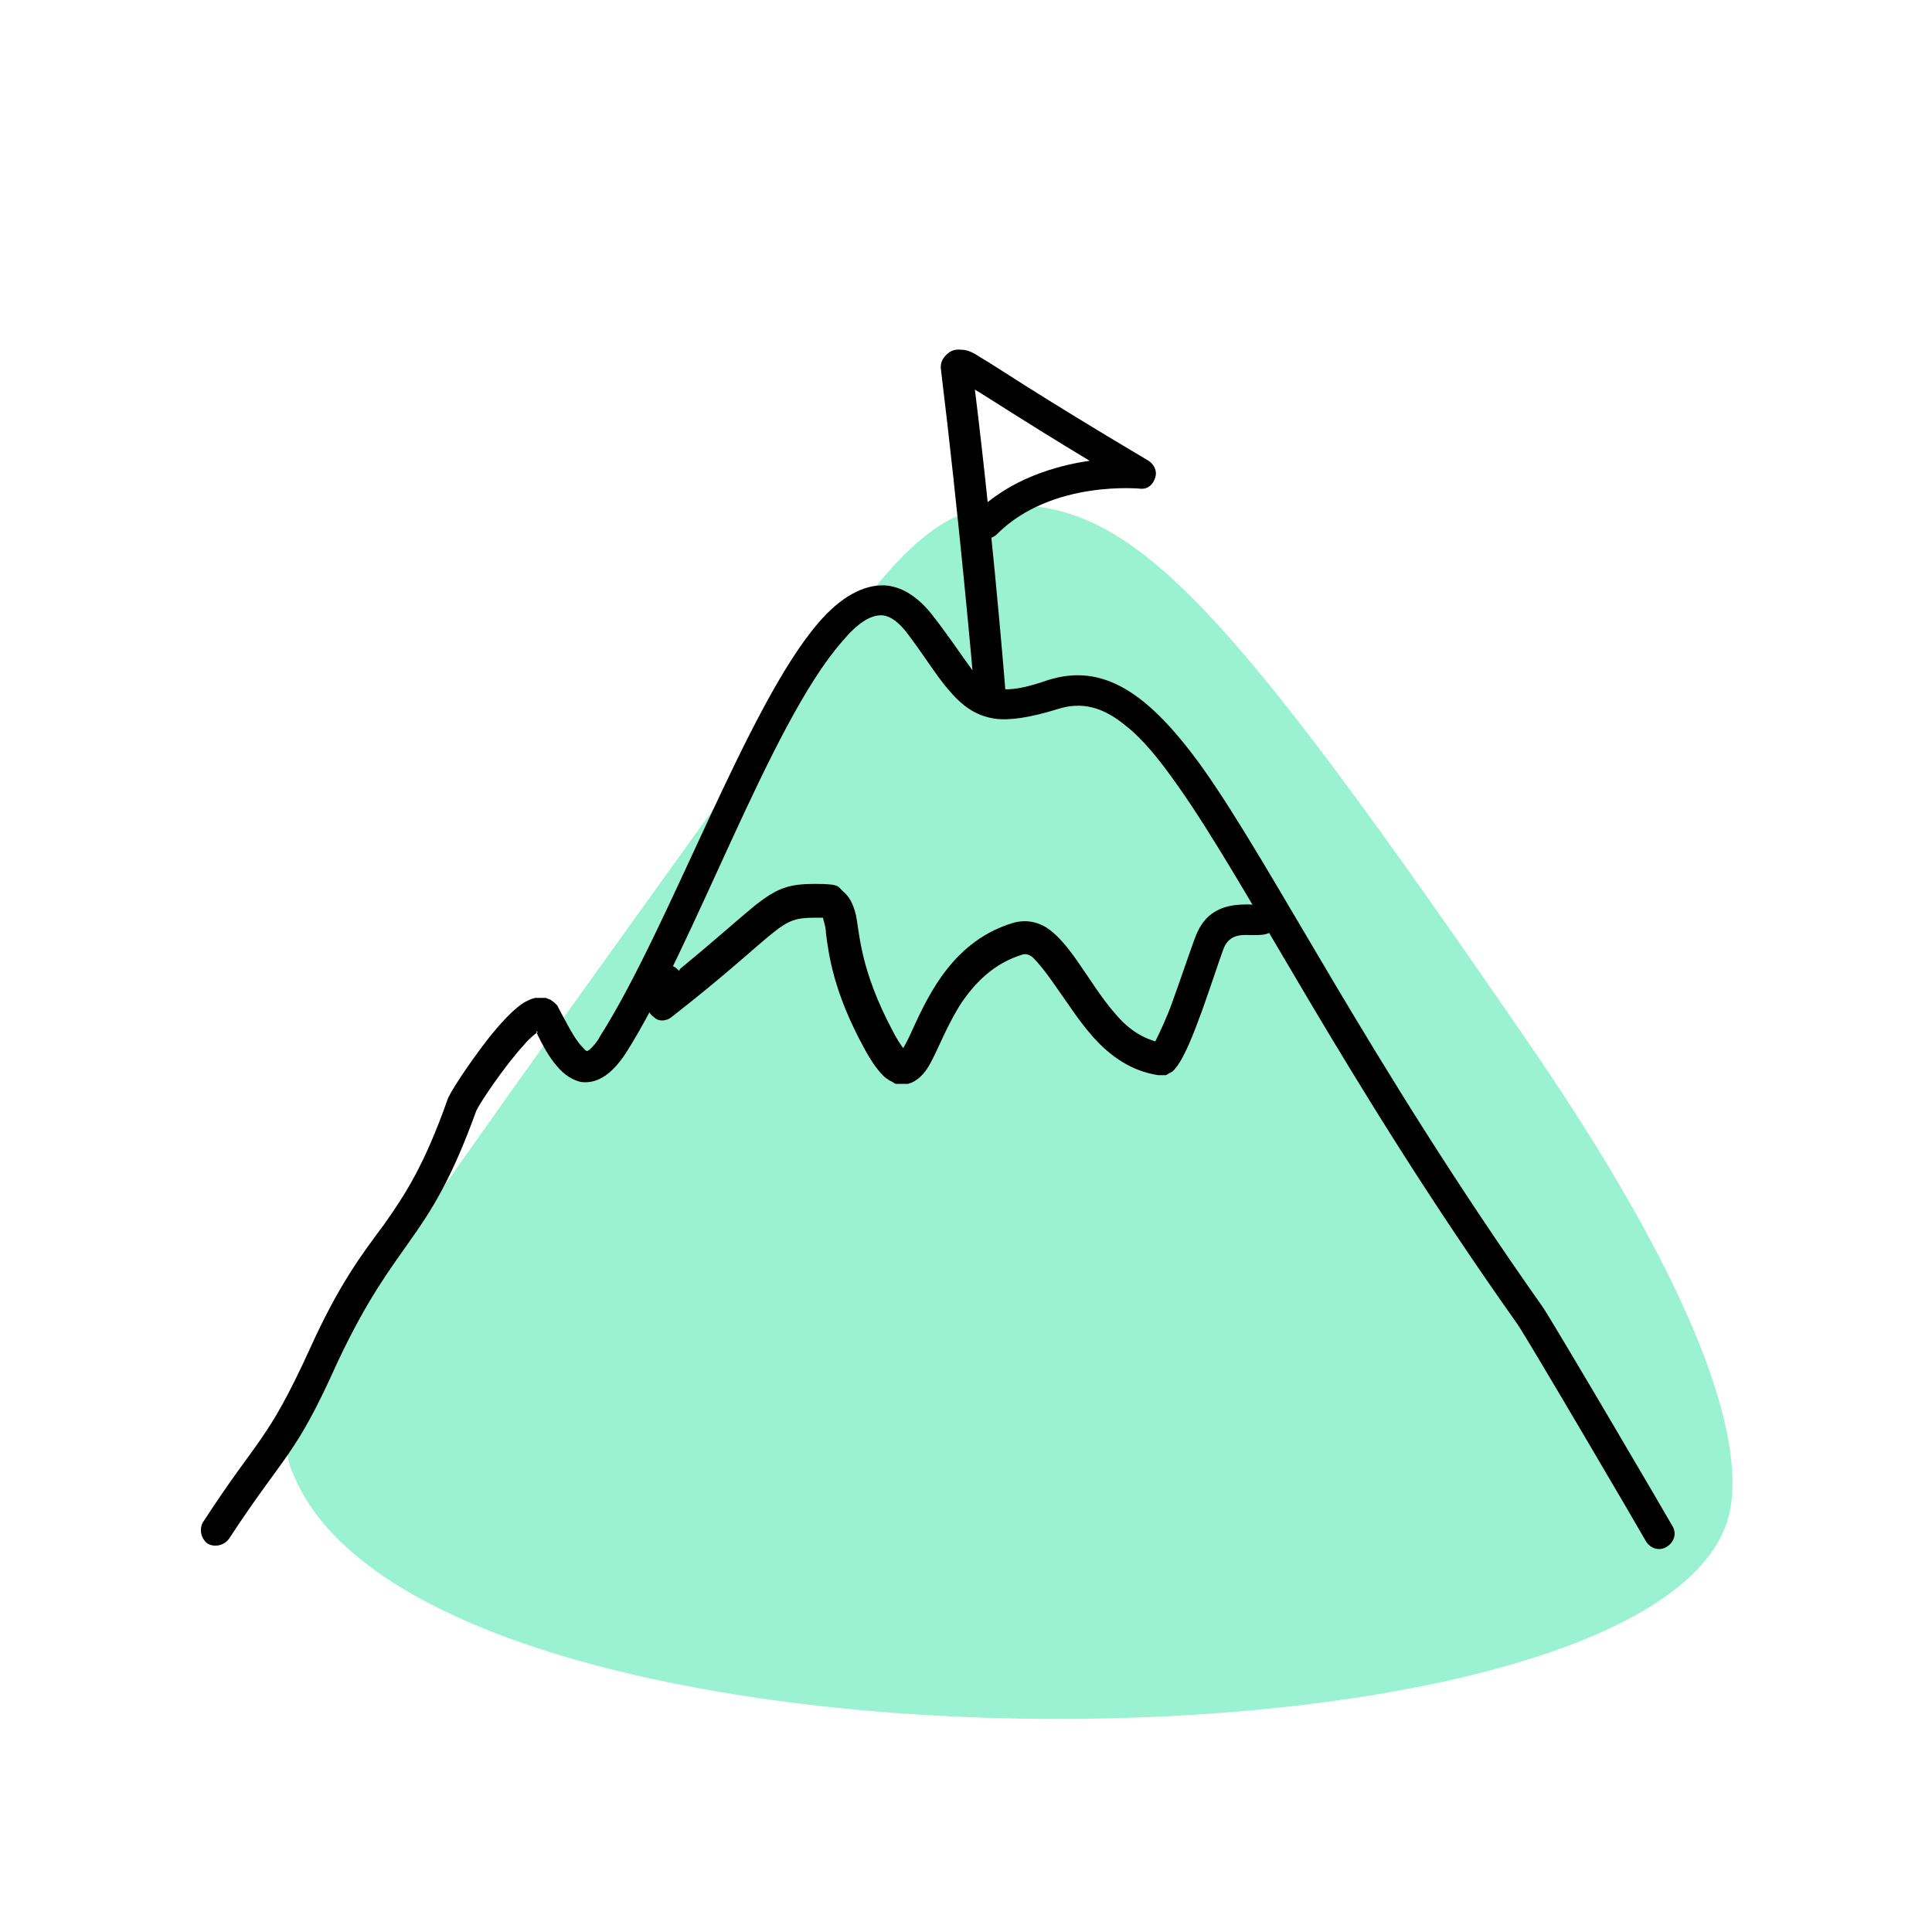 <?xml version="1.0" encoding="UTF-8"?><svg id="a" xmlns="http://www.w3.org/2000/svg" viewBox="0 0 200 200"><path d="M30.2,152.3c-1.9-5.2,0-7.9,53.9-82.8,7.3-10.2,12.1-16.8,19.5-17.2,13.6-.6,23,9.6,54.8,55.9,19.9,29,22.5,43.4,20.3,49.6-9.7,27.3-135.8,28.2-148.5-5.6v.1Z" style="fill:#9bf2d2; fill-rule:evenodd;"/><g id="b"><path d="M55.7,106.8c-.4.3-1,.8-1.4,1.3-2.2,2.4-4.7,6.2-5,6.9-2.6,7.2-4.7,10.4-6.9,13.5-2.1,3-4.4,6-7.5,12.6-4.4,9.8-5.3,9.2-11.2,18.2-.5.7-1.5.9-2.2.5-.7-.5-.9-1.5-.5-2.2,5.7-8.8,6.6-8.2,11-17.8,3.1-6.9,5.5-10,7.8-13.1,2.1-3,4.1-6,6.5-12.8.2-.7,2.1-3.6,4.1-6.2,1.4-1.8,2.9-3.4,4-4,.4-.2.8-.4,1.1-.4h1l.5.2.4.3.3.3.2.4c.7,1.3,1.3,2.5,1.9,3.3.2.3.4.5.6.7.1.1.2.3.4.3h0s.2-.1.3-.2c.3-.3.7-.7,1-1.3,7.2-11.3,15.2-34.2,22.6-42.8,2.3-2.7,4.7-4,6.9-3.9,1.6.1,3.2,1,4.7,2.8,1.9,2.4,3.2,4.4,4.3,5.9.9,1.1,1.6,1.8,2.8,2,1.2.2,2.8-.1,5.1-.9,5.7-1.8,10.4,1.3,16,9.1,7.5,10.6,17,30,35.2,55.8,1.1,1.6,13.3,22.4,13.5,22.8.4.8,0,1.7-.8,2.1-.8.4-1.7,0-2.1-.8-.2-.4-12.1-20.7-13.2-22.3-18.2-25.7-27.7-45.2-35.2-55.8-1.9-2.7-3.6-4.8-5.4-6.2-2.3-1.9-4.5-2.5-7-1.7-2.9.9-5,1.2-6.5,1-2-.3-3.4-1.3-4.9-3.1-1.2-1.4-2.4-3.4-4.3-5.9-.8-1-1.6-1.6-2.4-1.7-1.4-.1-2.8,1-4.3,2.8-7.4,8.5-15.2,31.3-22.3,42.5-1.7,2.6-3.3,3.2-4.7,3-.8-.2-1.7-.7-2.5-1.7-.7-.8-1.4-2-2.1-3.5h.2Z" style="fill-rule:evenodd;"/><path d="M70.4,100.3c4-3.3,6.2-5.3,7.8-6.6,2.3-1.8,3.5-2.2,6.2-2.2s2.3.3,2.9.8,1,1.2,1.3,2.4c.4,1.9.4,5.6,3.8,12,.4.8.8,1.4,1.1,1.8h0c.3-.5.7-1.3,1-2,1.7-3.7,4.3-9.2,10.5-11,1.2-.3,2.3-.1,3.3.5,1.1.7,2.2,2,3.3,3.6,1.2,1.7,2.4,3.7,3.9,5.4,1.1,1.3,2.4,2.3,4.1,2.8.4-.8,1.2-2.5,1.7-3.9,1.2-3.3,2.4-7,2.7-7.5.9-1.9,2.4-2.5,3.8-2.7.8-.1,1.9-.1,2.2,0,.6-.3,1.4-.2,1.9.3.6.6.6,1.6,0,2.2s-1.2.6-2.3.6c-.8,0-2.1-.2-2.8,1.1-.4.7-2.7,8.4-4.3,11.4-.4.8-.8,1.3-1.1,1.6l-.7.4h-.8c-2.7-.4-4.9-1.9-6.7-3.9-1.6-1.8-2.9-3.9-4.2-5.7-.7-1-1.4-1.9-2-2.5-.3-.3-.7-.5-1.1-.4-3,.9-4.9,2.9-6.3,4.9-1.5,2.3-2.4,4.7-3.2,6.2-.7,1.4-1.6,2.1-2.4,2.3h-1.3l-.5-.3c-.1,0-.3-.2-.5-.3-.6-.5-1.4-1.5-2.3-3.2-3.1-5.7-3.6-9.5-3.9-11.8,0-.7-.3-1.4-.3-1.6h-.9c-1.9,0-2.7.3-4.2,1.5-1.9,1.5-4.7,4.2-10.6,8.8-.5.4-1.3.5-1.8,0-.6-.4-.8-1.1-.7-1.7l.6-2.5c.2-.8,1.1-1.4,1.9-1.1.3,0,.6.3.8.5l.1-.2Z" style="fill-rule:evenodd;"/><path d="M104,71.8c0,.9-.6,1.6-1.4,1.7-.9,0-1.6-.6-1.7-1.4-.2-2.7-1.7-19.2-3.5-33.9-.1-.9.5-1.7,1.4-1.8s1.7.5,1.8,1.4c1.9,14.7,3.3,31.3,3.5,34h-.1Z" style="fill-rule:evenodd;"/><path d="M99,39.4c-.9-.1-1.5-.9-1.4-1.8.1-.9.9-1.5,1.8-1.4.7,0,1.2.2,2.1.8,1.6.9,5.1,3.4,17.4,10.7.6.4.9,1.1.7,1.7-.2.7-.7,1.2-1.4,1.2,0,0-9.3-1-15,4.7-.6.6-1.6.6-2.2,0s-.6-1.6,0-2.2c3.5-3.5,8.3-4.9,11.8-5.4-7.3-4.4-10.4-6.5-12.1-7.5-.9-.6-1.2-.8-1.7-.8Z" style="fill-rule:evenodd;"/></g></svg>